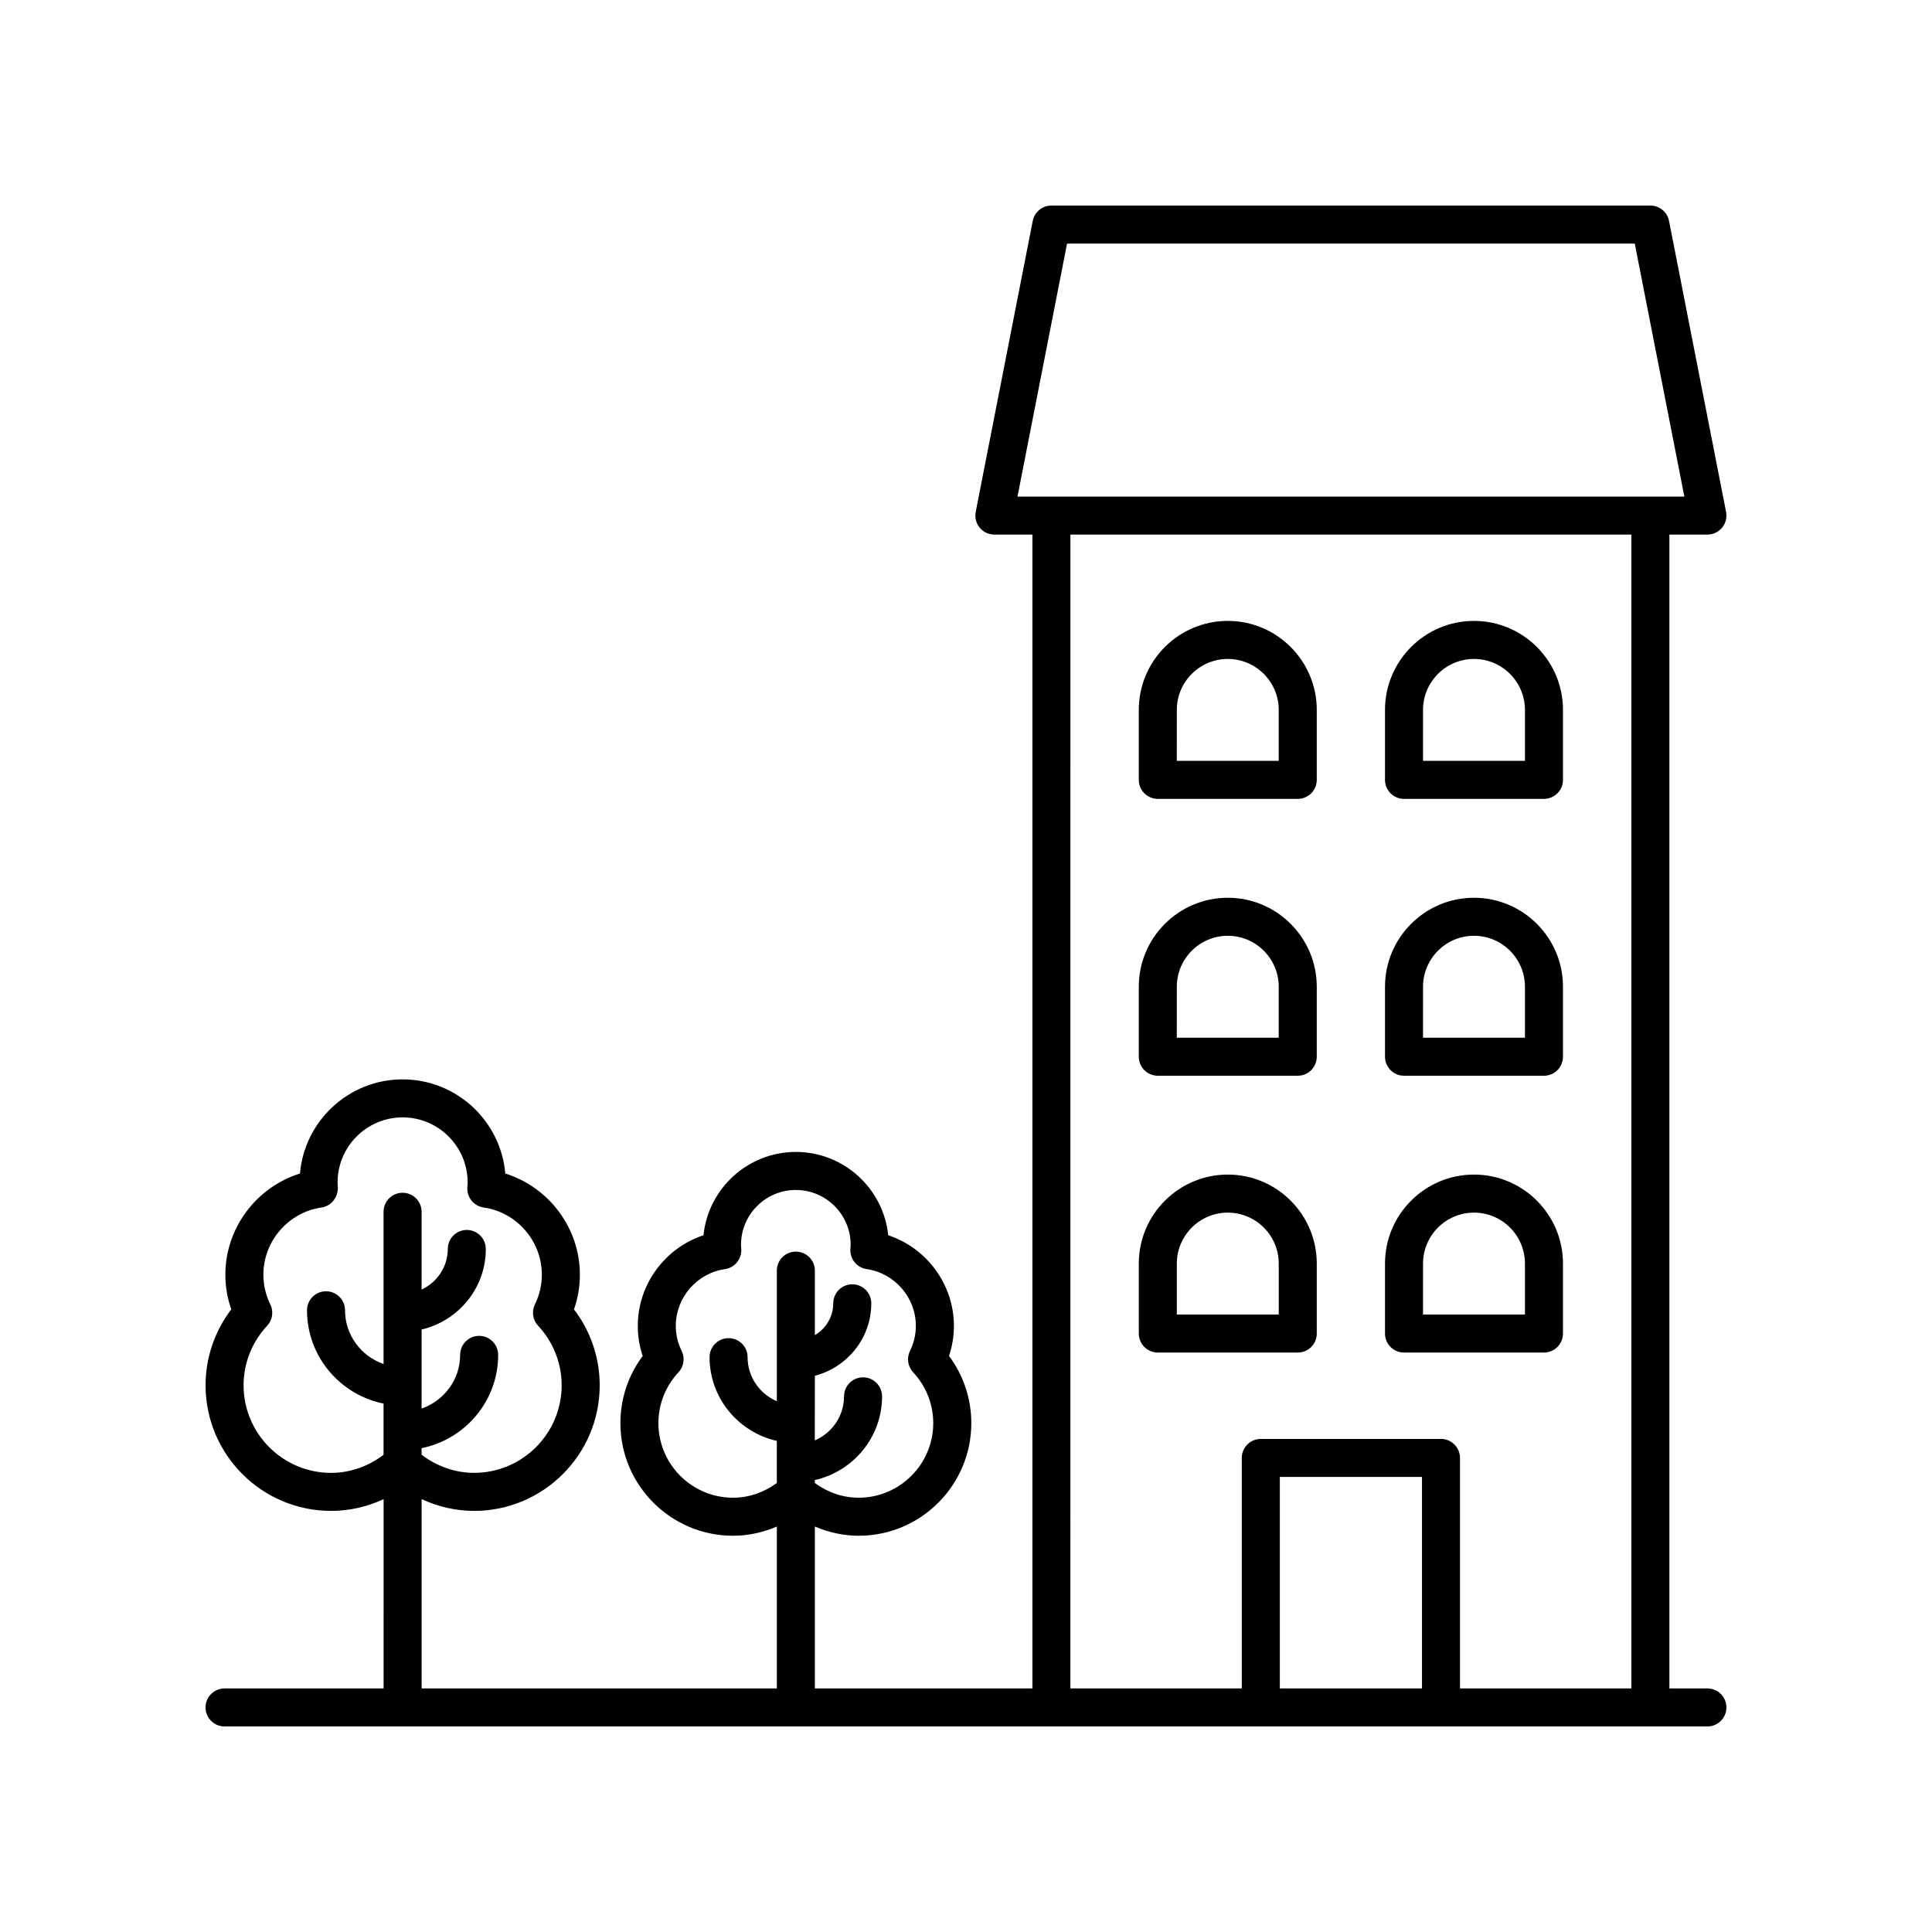 <?xml version="1.0" encoding="UTF-8"?>
<!-- Uploaded to: ICON Repo, www.svgrepo.com, Generator: ICON Repo Mixer Tools -->
<svg fill="#000000" width="800px" height="800px" version="1.1" viewBox="144 144 512 512" xmlns="http://www.w3.org/2000/svg">
 <g>
  <path d="m487.92 502.44c2.781 0 5.039-2.254 5.039-5.039v-18.543c0-13.004-10.578-23.582-23.582-23.582s-23.582 10.578-23.582 23.582v18.543c0 2.781 2.254 5.039 5.039 5.039zm-32.047-23.578c0-7.445 6.059-13.504 13.504-13.504s13.504 6.059 13.504 13.504v13.504h-27.012z"/>
  <path d="m516.08 502.44h37.086c2.781 0 5.039-2.254 5.039-5.039v-18.543c0-13.004-10.578-23.582-23.582-23.582s-23.582 10.578-23.582 23.582v18.543c0 2.785 2.258 5.039 5.039 5.039zm5.039-23.578c0-7.445 6.059-13.504 13.504-13.504s13.504 6.059 13.504 13.504v13.504h-27.012z"/>
  <path d="m450.83 429.08h37.086c2.781 0 5.039-2.254 5.039-5.039v-18.543c0-13.004-10.578-23.582-23.582-23.582s-23.582 10.578-23.582 23.582v18.543c0 2.785 2.258 5.039 5.039 5.039zm5.039-23.582c0-7.445 6.059-13.504 13.504-13.504s13.504 6.059 13.504 13.504v13.504h-27.012z"/>
  <path d="m516.08 429.08h37.086c2.781 0 5.039-2.254 5.039-5.039v-18.543c0-13.004-10.578-23.582-23.582-23.582s-23.582 10.578-23.582 23.582v18.543c0 2.785 2.258 5.039 5.039 5.039zm5.039-23.582c0-7.445 6.059-13.504 13.504-13.504s13.504 6.059 13.504 13.504v13.504h-27.012z"/>
  <path d="m450.83 355.71h37.086c2.781 0 5.039-2.254 5.039-5.039v-18.543c0-13.004-10.578-23.582-23.582-23.582s-23.582 10.578-23.582 23.582v18.543c0 2.785 2.258 5.039 5.039 5.039zm5.039-23.578c0-7.445 6.059-13.504 13.504-13.504s13.504 6.059 13.504 13.504v13.504h-27.012z"/>
  <path d="m516.08 355.71h37.086c2.781 0 5.039-2.254 5.039-5.039v-18.543c0-13.004-10.578-23.582-23.582-23.582s-23.582 10.578-23.582 23.582v18.543c0 2.785 2.258 5.039 5.039 5.039zm5.039-23.578c0-7.445 6.059-13.504 13.504-13.504s13.504 6.059 13.504 13.504v13.504h-27.012z"/>
  <path d="m203.51 591.45c-2.781 0-5.039 2.254-5.039 5.039 0 2.781 2.254 5.039 5.039 5.039h392.97c2.781 0 5.039-2.254 5.039-5.039 0-2.781-2.254-5.039-5.039-5.039h-10.078v-305.78h10.078c1.504 0 2.934-0.676 3.891-1.836s1.344-2.691 1.055-4.168l-15.113-77.113c-0.465-2.367-2.539-4.07-4.945-4.07h-158.74c-2.41 0-4.481 1.703-4.945 4.07l-15.113 77.113c-0.289 1.477 0.098 3.008 1.055 4.168 0.957 1.164 2.383 1.836 3.891 1.836h10.078v305.78h-57.648v-42.898c3.652 1.555 7.578 2.438 11.609 2.438 16.461 0 29.852-13.391 29.852-29.852 0-6.453-2.082-12.66-5.914-17.797 0.863-2.574 1.301-5.246 1.301-7.977 0-11-7.234-20.652-17.41-24.008-1.27-12.387-11.766-22.082-24.48-22.082s-23.207 9.695-24.477 22.082c-10.176 3.352-17.41 13.008-17.41 24.008 0 2.734 0.434 5.406 1.301 7.977-3.832 5.137-5.91 11.344-5.91 17.797 0 16.461 13.391 29.852 29.852 29.852 4.035 0 7.961-0.883 11.609-2.434v42.895h-94.133v-50.164c4.332 2.008 9.059 3.117 13.91 3.117 18.348 0 33.277-14.926 33.277-33.277 0-7.312-2.398-14.348-6.812-20.129 1.039-2.961 1.562-6.043 1.562-9.199 0-12.371-8.242-23.211-19.77-26.801-1.199-13.957-12.941-24.953-27.207-24.953-14.262 0-26.008 10.992-27.207 24.953-11.527 3.59-19.77 14.43-19.77 26.801 0 3.156 0.523 6.238 1.566 9.199-4.41 5.781-6.809 12.812-6.809 20.129 0 18.348 14.926 33.277 33.277 33.277 4.852 0 9.574-1.105 13.906-3.113l-0.004 50.16zm134.75-50.539c-10.906 0-19.777-8.871-19.777-19.777 0-4.996 1.891-9.777 5.324-13.461 1.422-1.527 1.758-3.773 0.84-5.648-1.031-2.113-1.555-4.356-1.555-6.66 0-7.504 5.606-13.969 13.031-15.035 2.625-0.375 4.508-2.731 4.309-5.375-0.027-0.355-0.059-0.711-0.059-1.074 0-8.012 6.516-14.527 14.527-14.527 8.012 0 14.531 6.516 14.531 14.527 0 0.316-0.027 0.625-0.062 1.105-0.188 2.633 1.695 4.965 4.309 5.344 7.43 1.066 13.031 7.531 13.031 15.035 0 2.305-0.523 4.547-1.559 6.66-0.918 1.875-0.582 4.121 0.84 5.648 3.438 3.684 5.328 8.461 5.328 13.461 0 10.906-8.871 19.777-19.777 19.777-4.203 0-8.23-1.418-11.609-3.902v-0.777c10.184-2.297 17.824-11.352 17.824-22.184 0-2.781-2.254-5.039-5.039-5.039-2.781 0-5.039 2.254-5.039 5.039 0 5.227-3.199 9.723-7.75 11.672l0.02-17.125c8.578-2.242 14.953-9.961 14.953-19.203 0-2.781-2.254-5.039-5.039-5.039-2.781 0-5.039 2.254-5.039 5.039 0 3.594-1.973 6.715-4.875 8.434v-17.094c0-2.781-2.254-5.039-5.039-5.039-2.781 0-5.039 2.254-5.039 5.039v34.605c-4.551-1.949-7.75-6.441-7.75-11.668 0-2.781-2.254-5.039-5.039-5.039-2.781 0-5.039 2.254-5.039 5.039 0 10.832 7.641 19.883 17.824 22.18v11.16c-3.375 2.484-7.398 3.902-11.605 3.902zm-106.51-6.582c-12.789 0-23.199-10.41-23.199-23.203 0-5.863 2.219-11.473 6.25-15.797 1.426-1.523 1.758-3.773 0.84-5.648-1.223-2.5-1.844-5.152-1.844-7.883 0-8.883 6.633-16.535 15.43-17.801 2.621-0.375 4.488-2.871 4.297-5.508-0.027-0.375-0.059-0.754-0.059-1.141 0-9.5 7.731-17.23 17.23-17.23s17.23 7.731 17.23 17.23c0 0.43-0.035 0.855-0.07 1.277-0.203 2.644 1.684 4.992 4.309 5.371 8.797 1.266 15.43 8.918 15.43 17.801 0 2.731-0.621 5.387-1.84 7.883-0.914 1.875-0.582 4.121 0.84 5.644 4.031 4.324 6.25 9.938 6.25 15.797 0 12.793-10.41 23.199-23.199 23.199-5.055 0-9.887-1.742-13.91-4.793v-1.75c11.559-2.332 20.285-12.527 20.285-24.719 0-2.781-2.254-5.039-5.039-5.039-2.781 0-5.039 2.254-5.039 5.039 0 6.59-4.281 12.156-10.211 14.234v-20.957c9.73-2.285 17.016-10.957 17.016-21.344 0-2.781-2.254-5.039-5.039-5.039-2.781 0-5.039 2.254-5.039 5.039 0 4.766-2.856 8.859-6.941 10.758v-20.613c0-2.781-2.254-5.039-5.039-5.039-2.781 0-5.039 2.254-5.039 5.039v40.344c-5.926-2.078-10.211-7.644-10.211-14.238 0-2.781-2.254-5.039-5.039-5.039-2.781 0-5.039 2.254-5.039 5.039 0 12.191 8.727 22.387 20.285 24.723v13.566c-4.008 3.055-8.84 4.797-13.895 4.797zm289.09 57.121h-37.672v-56.043h37.672zm-94.059-382.89h150.45l13.141 67.039h-176.73zm0.891 77.113h148.66v305.78h-45.418v-61.082c0-2.781-2.254-5.039-5.039-5.039h-47.75c-2.781 0-5.039 2.254-5.039 5.039v61.082h-45.418z"/>
 </g>
</svg>